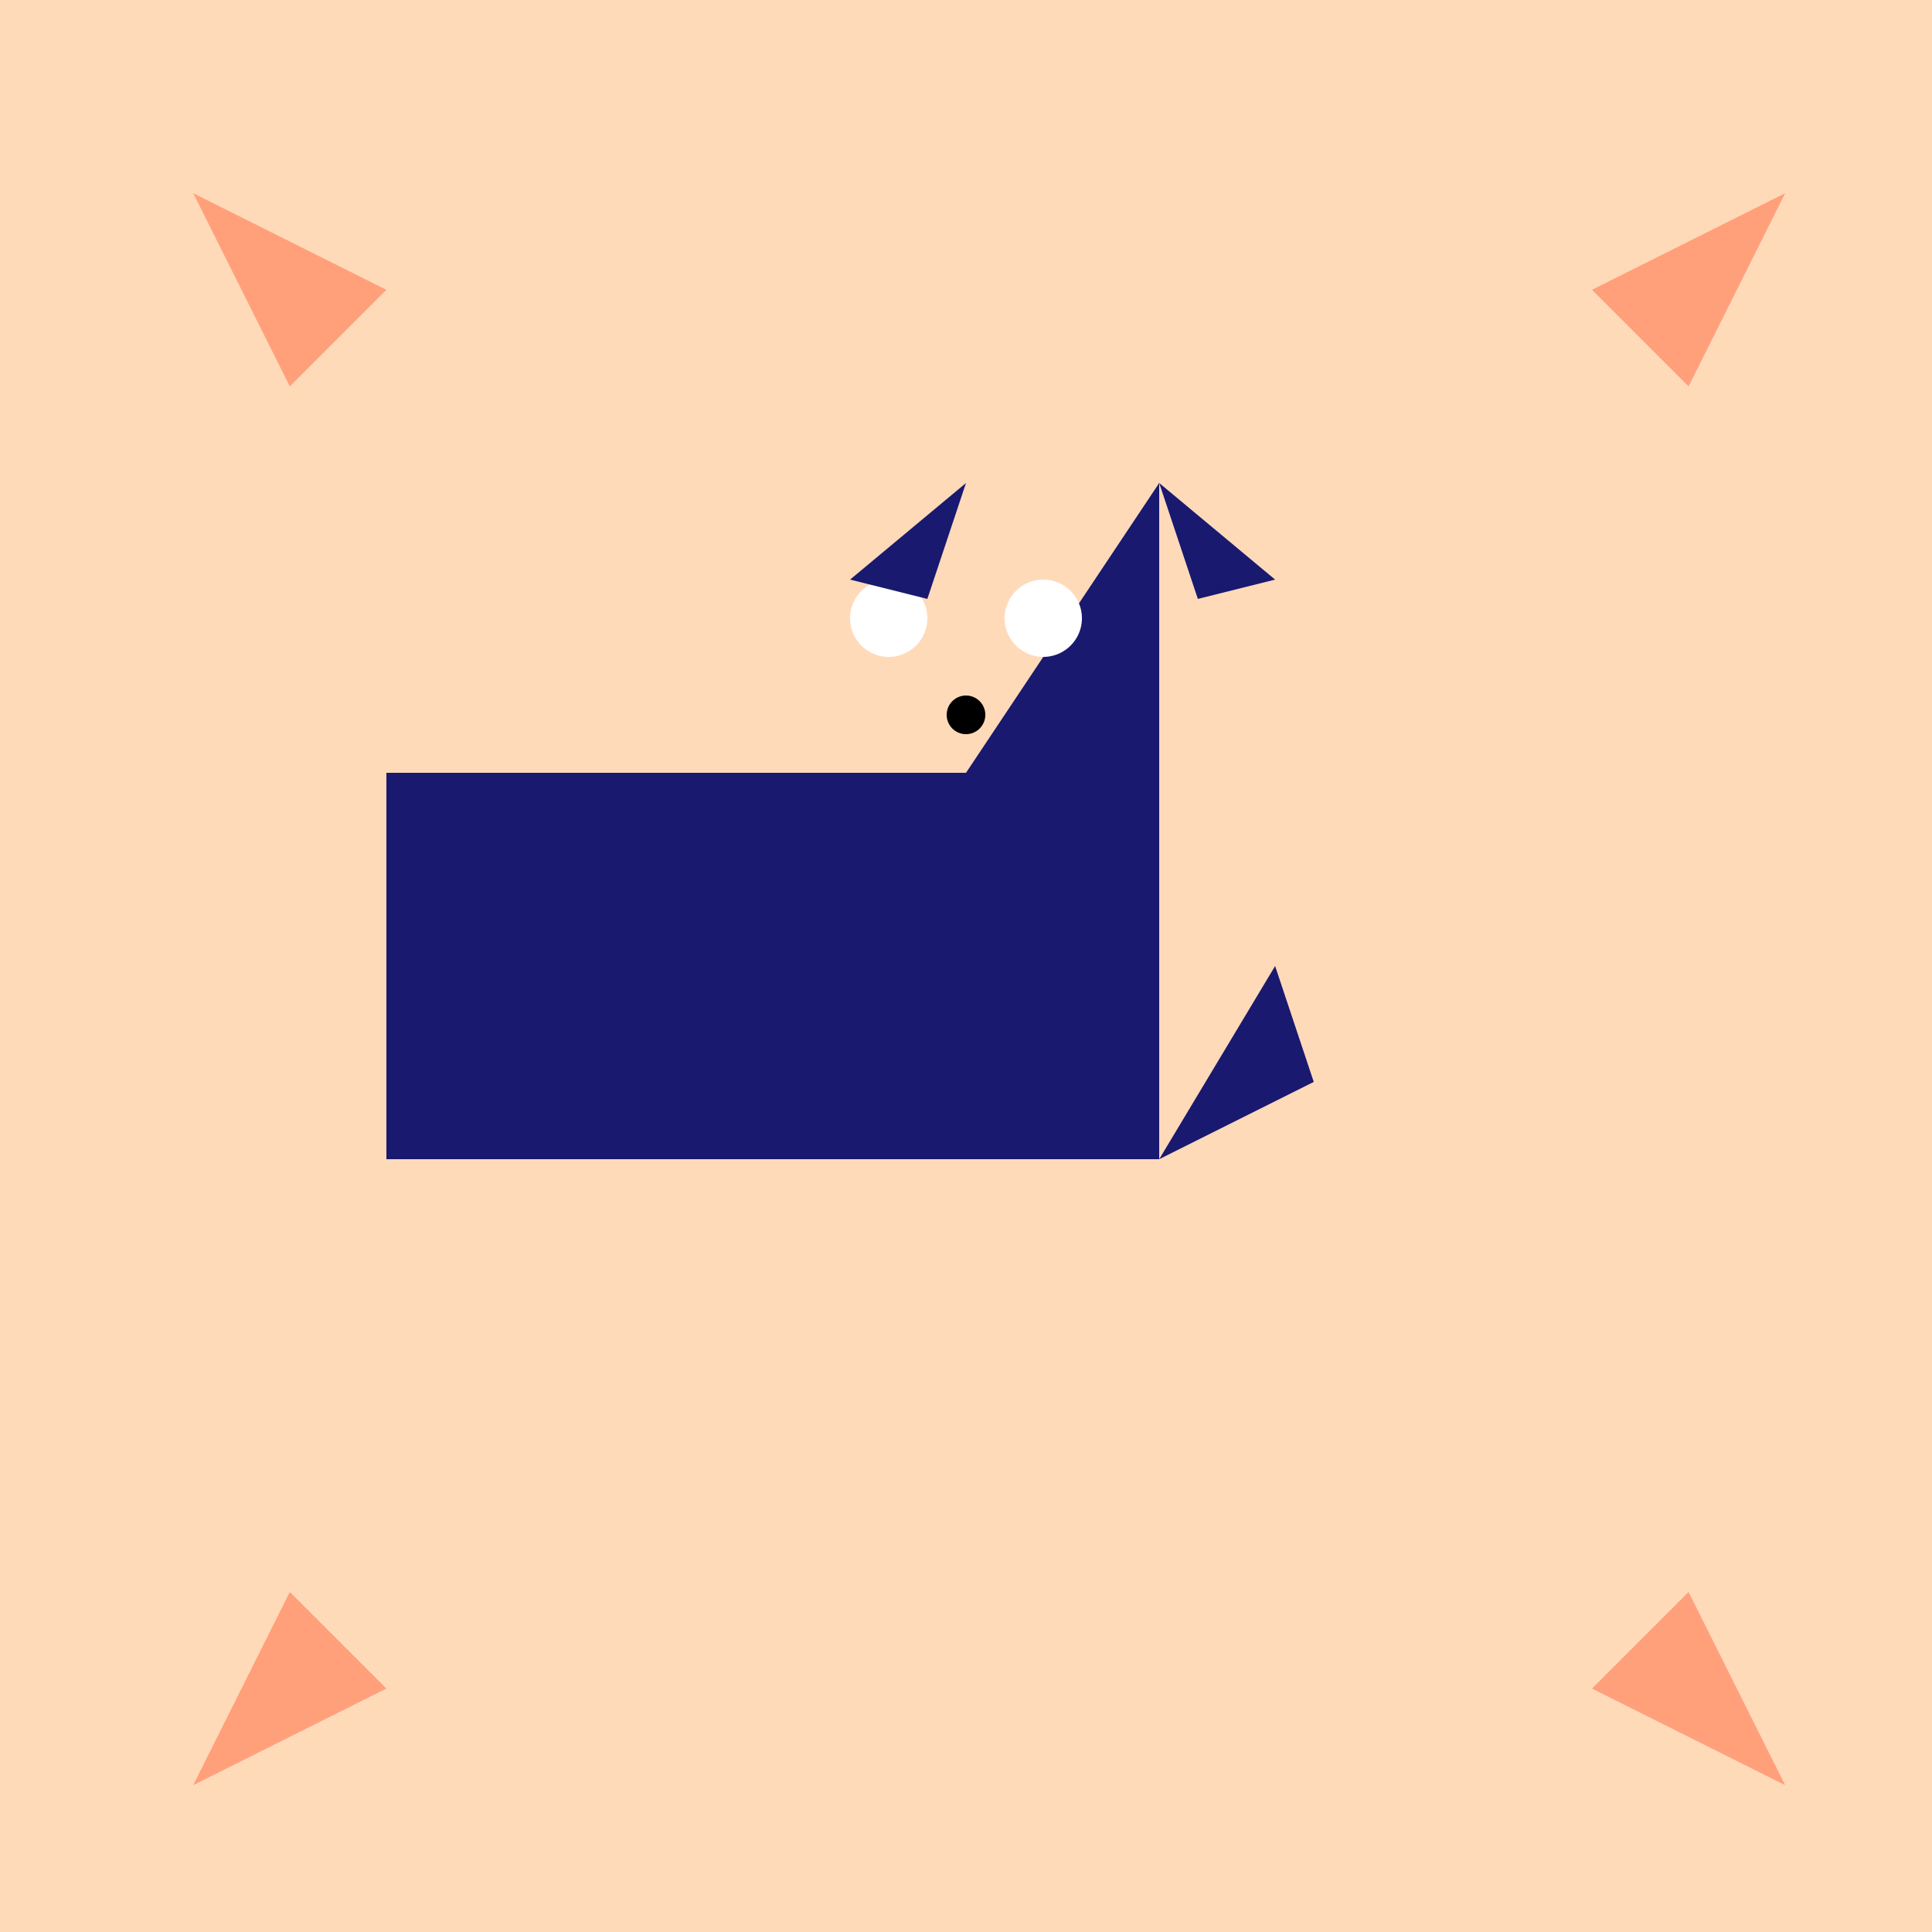 <!--

Generated by DrawGPT.
Free, open source, AI generated images in SVG, PNG, and HTML Canvas format.
https://drawgpt.ai

Created: 2023-09-26T04:40:49.582Z
Link: https://drawgpt.ai/prompt/24260/

-->
<svg xmlns="http://www.w3.org/2000/svg" xmlns:xlink="http://www.w3.org/1999/xlink" width="500" height="500"><defs/><g><rect fill="#FFDAB9" stroke="none" x="0" y="0" width="512" height="512"/><rect fill="#191970" stroke="none" x="100" y="200" width="200" height="100"/><path fill="#191970" stroke="none" paint-order="stroke fill markers" d=" M 300 125 L 250 200 L 300 200 Z"/><path fill="#FFFFFF" stroke="none" paint-order="stroke fill markers" d=" M 280 160 A 10 10 0 1 0 280 160.01"/><path fill="#FFFFFF" stroke="none" paint-order="stroke fill markers" d=" M 240 160 A 10 10 0 1 0 240 160.01"/><path fill="#000000" stroke="none" paint-order="stroke fill markers" d=" M 255 185 A 5 5 0 1 0 255 185.005"/><path fill="#191970" stroke="none" paint-order="stroke fill markers" d=" M 250 125 L 220 150 L 240 155 Z"/><path fill="#191970" stroke="none" paint-order="stroke fill markers" d=" M 300 125 L 330 150 L 310 155 Z"/><path fill="#191970" stroke="none" paint-order="stroke fill markers" d=" M 300 300 L 330 250 L 340 280 Z"/><path fill="#FFA07A" stroke="none" paint-order="stroke fill markers" d=" M 50 50 L 100 75 L 75 100 Z"/><path fill="#FFA07A" stroke="none" paint-order="stroke fill markers" d=" M 462 462 L 412 437 L 437 412 Z"/><path fill="#FFA07A" stroke="none" paint-order="stroke fill markers" d=" M 50 462 L 100 437 L 75 412 Z"/><path fill="#FFA07A" stroke="none" paint-order="stroke fill markers" d=" M 462 50 L 412 75 L 437 100 Z"/></g></svg>